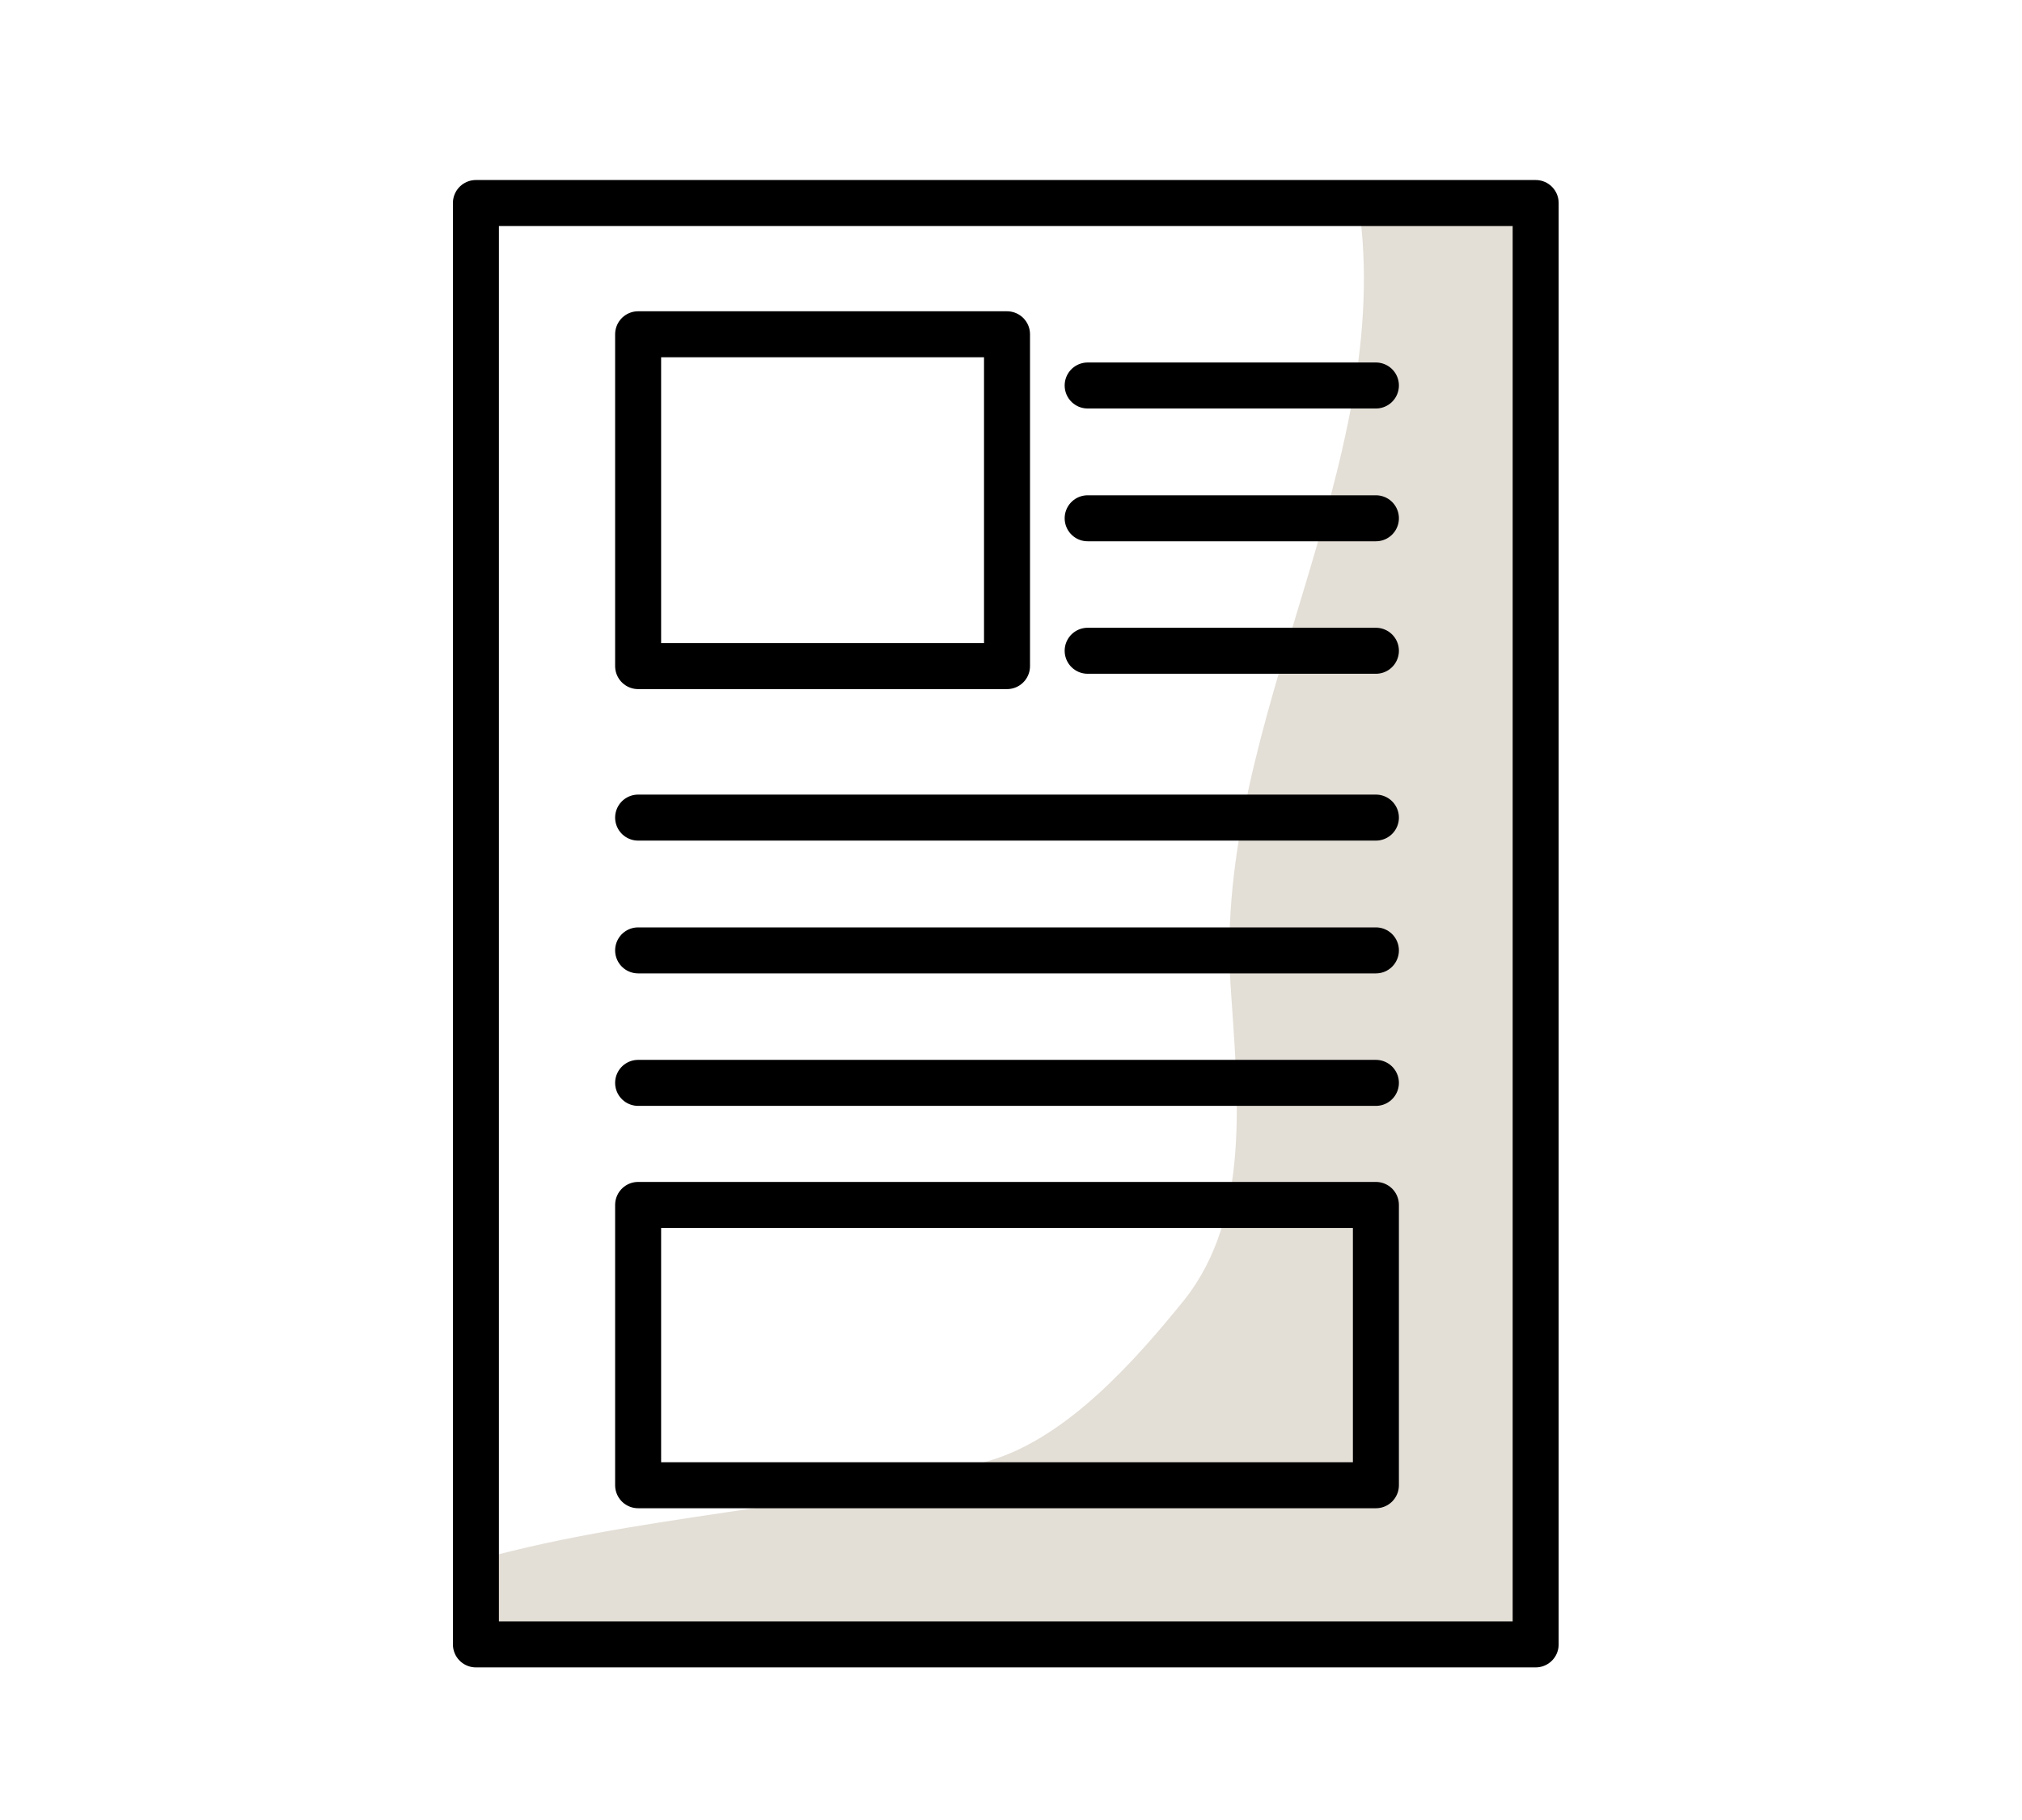 <svg id="Calque_1" data-name="Calque 1" xmlns="http://www.w3.org/2000/svg" viewBox="0 0 65.94 59.34"><path d="M44.3,6.62c1.28,8.56-4.74,16.9-4.17,25.5.23,3.54.69,7.49-1.51,10.27-1.62,2-3.82,4.48-6.32,5.23C26.72,49.27,20.69,49.35,15.11,51v2.91H50.3V6.32C46.57,6.38,48,6.53,44.3,6.62Z" style="fill:#e3ded6"/><line x1="35.47" y1="21.22" x2="44.87" y2="21.22" style="fill:none;stroke:#000;stroke-linecap:round;stroke-linejoin:round;stroke-width:1.5px"/><line x1="35.47" y1="16.9" x2="44.87" y2="16.9" style="fill:none;stroke:#000;stroke-linecap:round;stroke-linejoin:round;stroke-width:1.5px"/><line x1="35.47" y1="12.57" x2="44.87" y2="12.57" style="fill:none;stroke:#000;stroke-linecap:round;stroke-linejoin:round;stroke-width:1.5px"/><line x1="20.81" y1="26.66" x2="44.87" y2="26.66" style="fill:none;stroke:#000;stroke-linecap:round;stroke-linejoin:round;stroke-width:1.5px"/><line x1="20.81" y1="30.99" x2="44.87" y2="30.99" style="fill:none;stroke:#000;stroke-linecap:round;stroke-linejoin:round;stroke-width:1.5px"/><line x1="20.81" y1="35.31" x2="44.87" y2="35.31" style="fill:none;stroke:#000;stroke-linecap:round;stroke-linejoin:round;stroke-width:1.5px"/><rect x="20.81" y="39.29" width="24.06" height="9.14" style="fill:none;stroke:#000;stroke-linecap:round;stroke-linejoin:round;stroke-width:1.5px"/><rect x="20.81" y="10.9" width="12.03" height="10.82" style="fill:none;stroke:#000;stroke-linecap:round;stroke-linejoin:round;stroke-width:1.5px"/><rect x="15.52" y="6.62" width="34.56" height="47" style="fill:none;stroke:#000;stroke-linecap:round;stroke-linejoin:round;stroke-width:1.5px"/></svg>